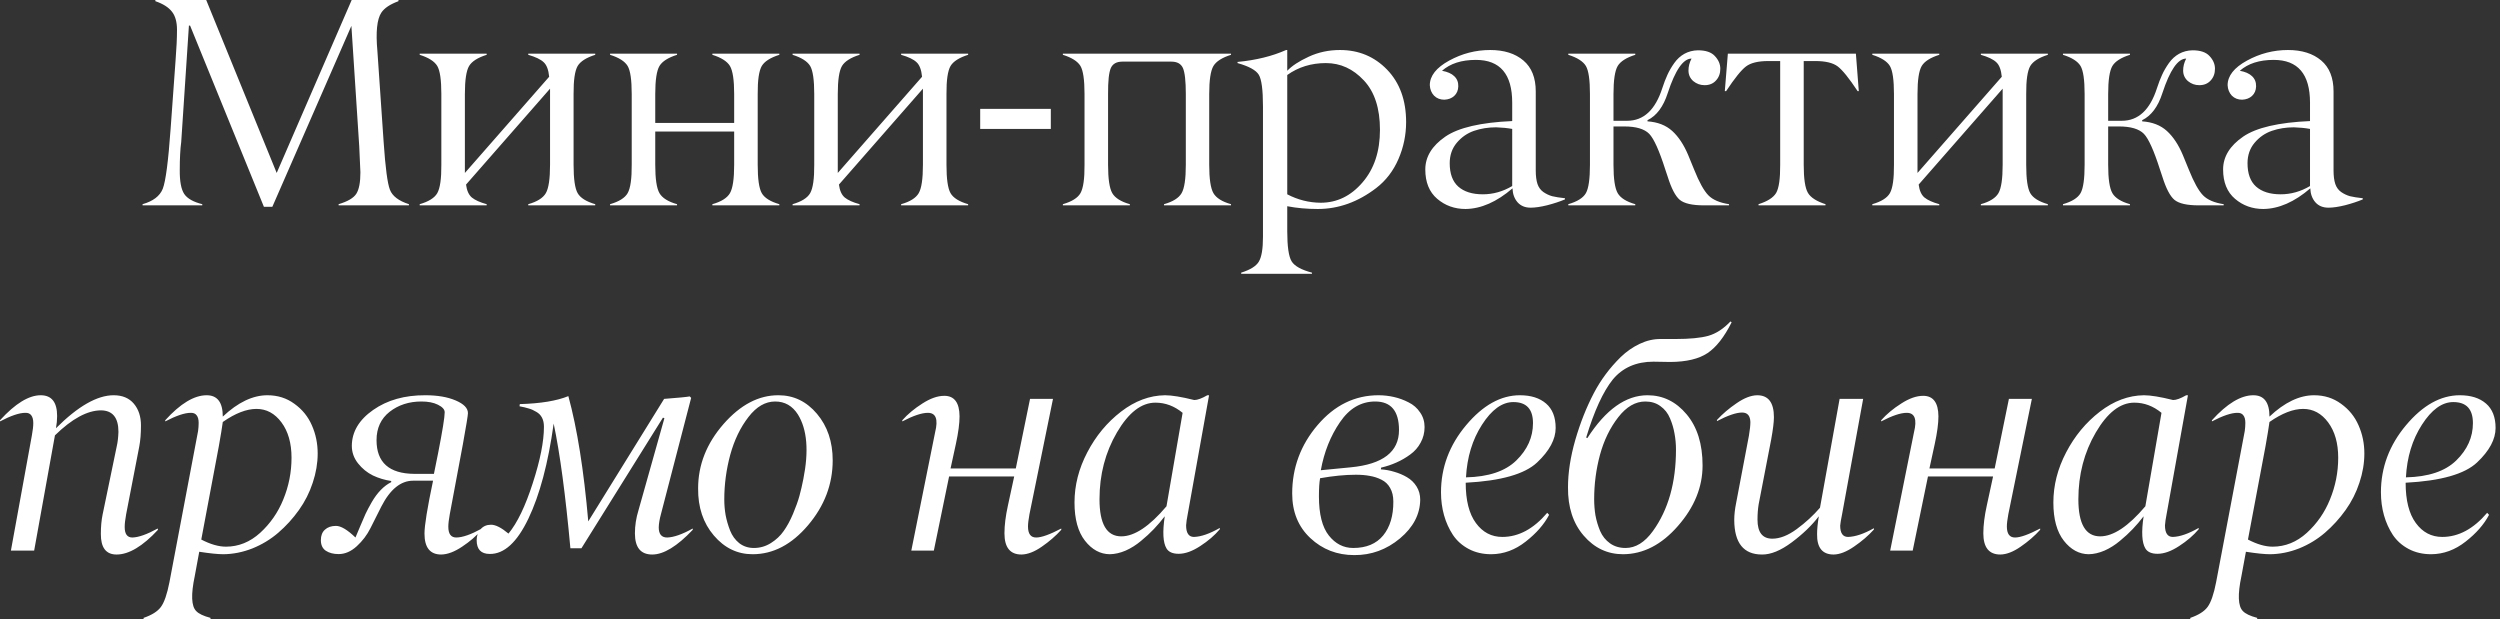 <?xml version="1.0" encoding="UTF-8"?> <svg xmlns="http://www.w3.org/2000/svg" width="210" height="52" viewBox="0 0 210 52" fill="none"><rect x="0" y="0" width="210" height="52" fill="#333333" stroke="none"/><path d="M15.1 14.296C15.092 15.24 15.218 15.907 15.479 16.298C15.739 16.68 16.244 16.965 16.992 17.152V17.25H11.975V17.152C12.862 16.9 13.428 16.469 13.672 15.858C13.916 15.232 14.136 13.555 14.331 10.829C14.567 7.484 14.706 5.572 14.746 5.092C14.828 4.058 14.868 3.196 14.868 2.504C14.868 1.845 14.726 1.336 14.441 0.978C14.156 0.612 13.693 0.319 13.05 0.099V0.001H17.322L23.242 14.528L29.541 0.001H33.472V0.099C32.764 0.36 32.284 0.681 32.032 1.063C31.665 1.617 31.555 2.695 31.702 4.298L32.227 11.952C32.373 14.084 32.548 15.411 32.752 15.932C32.955 16.469 33.488 16.876 34.351 17.152V17.25H28.443V17.152C29.208 16.924 29.704 16.631 29.932 16.273C30.16 15.915 30.274 15.317 30.274 14.479C30.274 14.308 30.241 13.58 30.176 12.294L29.517 2.174L22.876 17.372H22.168L15.967 2.15H15.869L15.222 11.928C15.141 12.522 15.1 13.311 15.1 14.296ZM46.204 13.844V7.448L39.148 15.504C39.213 16.009 39.376 16.371 39.636 16.591C39.905 16.811 40.32 16.998 40.881 17.152V17.25H35.254V17.152C36.011 16.933 36.503 16.623 36.731 16.225C36.967 15.81 37.081 15.016 37.073 13.844V7.899C37.073 6.711 36.959 5.926 36.731 5.543C36.495 5.153 36.003 4.84 35.254 4.604V4.506H40.881V4.604C40.133 4.84 39.64 5.153 39.404 5.543C39.168 5.942 39.05 6.728 39.05 7.899V14.528L46.13 6.447C46.074 5.861 45.919 5.454 45.667 5.226C45.422 4.99 44.991 4.783 44.373 4.604V4.506H50V4.604C49.251 4.84 48.759 5.153 48.523 5.543C48.287 5.95 48.173 6.736 48.181 7.899V13.844C48.181 15.032 48.295 15.826 48.523 16.225C48.751 16.623 49.243 16.933 50 17.152V17.25H44.373V17.152C45.121 16.941 45.614 16.631 45.85 16.225C46.086 15.818 46.204 15.024 46.204 13.844ZM61.67 13.844V11.049H55.041V13.844C55.041 15.024 55.159 15.818 55.395 16.225C55.631 16.631 56.124 16.941 56.872 17.152V17.25H51.245V17.152C52.002 16.933 52.494 16.623 52.722 16.225C52.958 15.81 53.072 15.016 53.064 13.844V7.899C53.064 6.711 52.95 5.926 52.722 5.543C52.486 5.153 51.994 4.84 51.245 4.604V4.506H56.872V4.604C56.124 4.84 55.631 5.153 55.395 5.543C55.159 5.942 55.041 6.728 55.041 7.899V10.329H61.67V7.899C61.67 6.728 61.552 5.942 61.316 5.543C61.08 5.153 60.587 4.84 59.839 4.604V4.506H65.466V4.604C64.718 4.84 64.225 5.153 63.989 5.543C63.753 5.95 63.639 6.736 63.647 7.899V13.844C63.647 15.032 63.761 15.826 63.989 16.225C64.217 16.623 64.709 16.933 65.466 17.152V17.25H59.839V17.152C60.587 16.941 61.08 16.631 61.316 16.225C61.552 15.818 61.67 15.024 61.67 13.844ZM77.526 13.844V7.448L70.471 15.504C70.536 16.009 70.699 16.371 70.959 16.591C71.228 16.811 71.643 16.998 72.204 17.152V17.25H66.577V17.152C67.334 16.933 67.826 16.623 68.054 16.225C68.29 15.81 68.404 15.016 68.396 13.844V7.899C68.396 6.711 68.282 5.926 68.054 5.543C67.818 5.153 67.326 4.84 66.577 4.604V4.506H72.204V4.604C71.456 4.84 70.963 5.153 70.727 5.543C70.491 5.942 70.373 6.728 70.373 7.899V14.528L77.453 6.447C77.396 5.861 77.242 5.454 76.989 5.226C76.745 4.99 76.314 4.783 75.695 4.604V4.506H81.323V4.604C80.574 4.84 80.082 5.153 79.846 5.543C79.61 5.95 79.496 6.736 79.504 7.899V13.844C79.504 15.032 79.618 15.826 79.846 16.225C80.074 16.623 80.566 16.933 81.323 17.152V17.25H75.695V17.152C76.444 16.941 76.936 16.631 77.172 16.225C77.409 15.818 77.526 15.024 77.526 13.844ZM88.269 9.145V10.829H82.336V9.145H88.269ZM99.609 13.844V7.899C99.609 6.809 99.527 6.081 99.365 5.714C99.202 5.356 98.88 5.177 98.4 5.177H94.274C93.794 5.177 93.473 5.356 93.31 5.714C93.147 6.089 93.07 6.817 93.078 7.899V13.844C93.078 15.024 93.196 15.818 93.432 16.225C93.668 16.631 94.16 16.941 94.909 17.152V17.25H89.281V17.152C90.038 16.933 90.531 16.623 90.759 16.225C90.995 15.81 91.109 15.016 91.1 13.844V7.899C91.1 6.711 90.986 5.926 90.759 5.543C90.523 5.153 90.03 4.84 89.281 4.604V4.506H103.405V4.604C102.656 4.84 102.164 5.153 101.928 5.543C101.692 5.942 101.574 6.728 101.574 7.899V13.844C101.574 15.024 101.692 15.818 101.928 16.225C102.164 16.631 102.656 16.941 103.405 17.152V17.25H97.778V17.152C98.526 16.941 99.019 16.631 99.255 16.225C99.491 15.818 99.609 15.024 99.609 13.844ZM114.562 6.752C113.659 5.784 112.597 5.299 111.376 5.299C110.147 5.299 109.065 5.633 108.129 6.3V16.322C109.016 16.786 109.952 17.022 110.937 17.03C112.304 17.03 113.476 16.461 114.452 15.321C115.429 14.19 115.917 12.717 115.917 10.902C115.917 9.096 115.465 7.712 114.562 6.752ZM108.129 17.323V19.423C108.129 20.709 108.251 21.551 108.495 21.95C108.739 22.349 109.309 22.666 110.204 22.902V23H104.259V22.902C105.016 22.666 105.509 22.361 105.736 21.986C105.972 21.604 106.09 20.908 106.09 19.899V8.949C106.09 7.549 105.972 6.658 105.736 6.276C105.5 5.893 104.906 5.568 103.954 5.299V5.202C105.5 5.055 106.859 4.722 108.031 4.201H108.129V5.946C108.52 5.531 109.122 5.137 109.936 4.762C110.741 4.388 111.616 4.201 112.56 4.201C114.131 4.201 115.449 4.75 116.515 5.849C117.581 6.955 118.114 8.424 118.114 10.255C118.114 11.338 117.899 12.375 117.467 13.368C117.036 14.361 116.414 15.171 115.6 15.797C114.07 16.969 112.434 17.555 110.692 17.555C109.781 17.555 108.927 17.478 108.129 17.323ZM121.776 13.71C121.776 14.589 122.016 15.244 122.496 15.675C122.985 16.107 123.672 16.322 124.559 16.322C125.422 16.322 126.244 16.09 127.025 15.627V10.829C126.627 10.756 126.175 10.711 125.67 10.695C125.011 10.695 124.397 10.793 123.827 10.988C123.257 11.183 122.773 11.517 122.374 11.989C121.976 12.461 121.776 13.034 121.776 13.71ZM123.974 5.031C122.769 5.031 121.821 5.336 121.129 5.946C121.585 6.028 121.927 6.178 122.155 6.398C122.391 6.618 122.505 6.903 122.496 7.252C122.488 7.586 122.374 7.855 122.155 8.058C121.943 8.253 121.666 8.359 121.325 8.375C120.975 8.375 120.686 8.262 120.458 8.034C120.238 7.798 120.12 7.505 120.104 7.155C120.104 6.374 120.645 5.686 121.727 5.092C122.81 4.498 123.957 4.201 125.17 4.201C126.342 4.201 127.274 4.494 127.965 5.08C128.657 5.666 129.003 6.532 129.003 7.68V14.32C129.003 14.784 129.052 15.163 129.149 15.456C129.247 15.74 129.41 15.964 129.638 16.127C129.874 16.29 130.122 16.408 130.382 16.481C130.651 16.546 131.009 16.603 131.456 16.652V16.75C131.033 16.928 130.541 17.091 129.979 17.238C129.426 17.376 128.958 17.445 128.576 17.445C128.112 17.445 127.746 17.295 127.477 16.994C127.208 16.684 127.066 16.294 127.05 15.822C125.723 16.961 124.409 17.539 123.107 17.555C122.187 17.555 121.394 17.27 120.726 16.701C120.059 16.131 119.725 15.309 119.725 14.235C119.725 13.169 120.287 12.249 121.41 11.476C122.517 10.719 124.389 10.284 127.025 10.17V8.62C127.025 6.227 126.008 5.031 123.974 5.031ZM133.556 13.844V7.899C133.556 6.711 133.442 5.926 133.214 5.543C132.978 5.153 132.486 4.84 131.737 4.604V4.506H137.364V4.604C136.616 4.84 136.123 5.153 135.887 5.543C135.651 5.942 135.533 6.728 135.533 7.899V10.146H136.681C138.064 10.146 139.049 9.23 139.635 7.399C139.773 6.976 139.916 6.605 140.062 6.288C140.209 5.963 140.4 5.633 140.636 5.299C140.872 4.966 141.157 4.705 141.49 4.518C141.832 4.331 142.211 4.233 142.626 4.225C143.277 4.225 143.749 4.384 144.042 4.701C144.351 5.027 144.506 5.385 144.506 5.775C144.506 6.174 144.384 6.504 144.139 6.764C143.903 7.025 143.586 7.155 143.187 7.155C142.829 7.155 142.512 7.041 142.235 6.813C141.967 6.577 141.832 6.28 141.832 5.922C141.832 5.58 141.918 5.246 142.089 4.921C141.389 4.921 140.721 5.889 140.087 7.826C139.72 8.965 139.155 9.722 138.39 10.097V10.194C139.244 10.251 139.936 10.52 140.465 11C140.994 11.48 141.442 12.156 141.808 13.026L142.308 14.247C142.731 15.305 143.13 16.025 143.505 16.408C143.871 16.782 144.449 17.03 145.238 17.152V17.25H143.138C142.154 17.25 141.474 17.095 141.1 16.786C140.734 16.477 140.396 15.83 140.087 14.845L139.879 14.223C139.375 12.644 138.927 11.651 138.536 11.244C138.129 10.829 137.43 10.622 136.437 10.622H135.533V13.844C135.533 15.024 135.651 15.818 135.887 16.225C136.123 16.631 136.616 16.941 137.364 17.152V17.25H131.737V17.152C132.494 16.933 132.986 16.623 133.214 16.225C133.442 15.826 133.556 15.032 133.556 13.844ZM152.489 5.128H151.512V13.844C151.512 15.016 151.63 15.801 151.866 16.2C152.094 16.591 152.586 16.908 153.343 17.152V17.25H147.716V17.152C148.465 16.916 148.957 16.603 149.193 16.212C149.429 15.806 149.543 15.016 149.535 13.844V5.128H148.534C147.687 5.128 147.065 5.279 146.666 5.58C146.267 5.881 145.71 6.573 144.994 7.655H144.884L145.14 4.506H155.895L156.139 7.655H156.041C155.325 6.573 154.767 5.881 154.369 5.58C153.97 5.279 153.343 5.128 152.489 5.128ZM168.223 13.844V7.448L161.168 15.504C161.233 16.009 161.396 16.371 161.656 16.591C161.925 16.811 162.34 16.998 162.901 17.152V17.25H157.274V17.152C158.031 16.933 158.523 16.623 158.751 16.225C158.987 15.81 159.101 15.016 159.093 13.844V7.899C159.093 6.711 158.979 5.926 158.751 5.543C158.515 5.153 158.022 4.84 157.274 4.604V4.506H162.901V4.604C162.152 4.84 161.66 5.153 161.424 5.543C161.188 5.942 161.07 6.728 161.07 7.899V14.528L168.15 6.447C168.093 5.861 167.939 5.454 167.686 5.226C167.442 4.99 167.011 4.783 166.392 4.604V4.506H172.02V4.604C171.271 4.84 170.779 5.153 170.543 5.543C170.307 5.95 170.193 6.736 170.201 7.899V13.844C170.201 15.032 170.315 15.826 170.543 16.225C170.771 16.623 171.263 16.933 172.02 17.152V17.25H166.392V17.152C167.141 16.941 167.633 16.631 167.869 16.225C168.105 15.818 168.223 15.024 168.223 13.844ZM175.108 13.844V7.899C175.108 6.711 174.994 5.926 174.766 5.543C174.53 5.153 174.038 4.84 173.289 4.604V4.506H178.917V4.604C178.168 4.84 177.676 5.153 177.44 5.543C177.204 5.942 177.086 6.728 177.086 7.899V10.146H178.233C179.616 10.146 180.601 9.23 181.187 7.399C181.325 6.976 181.468 6.605 181.614 6.288C181.761 5.963 181.952 5.633 182.188 5.299C182.424 4.966 182.709 4.705 183.043 4.518C183.384 4.331 183.763 4.233 184.178 4.225C184.829 4.225 185.301 4.384 185.594 4.701C185.903 5.027 186.058 5.385 186.058 5.775C186.058 6.174 185.936 6.504 185.692 6.764C185.456 7.025 185.138 7.155 184.739 7.155C184.381 7.155 184.064 7.041 183.787 6.813C183.519 6.577 183.384 6.28 183.384 5.922C183.384 5.58 183.47 5.246 183.641 4.921C182.941 4.921 182.274 5.889 181.639 7.826C181.273 8.965 180.707 9.722 179.942 10.097V10.194C180.797 10.251 181.488 10.52 182.017 11C182.546 11.48 182.994 12.156 183.36 13.026L183.86 14.247C184.284 15.305 184.682 16.025 185.057 16.408C185.423 16.782 186.001 17.03 186.79 17.152V17.25H184.691C183.706 17.25 183.026 17.095 182.652 16.786C182.286 16.477 181.948 15.83 181.639 14.845L181.431 14.223C180.927 12.644 180.479 11.651 180.089 11.244C179.682 10.829 178.982 10.622 177.989 10.622H177.086V13.844C177.086 15.024 177.204 15.818 177.44 16.225C177.676 16.631 178.168 16.941 178.917 17.152V17.25H173.289V17.152C174.046 16.933 174.538 16.623 174.766 16.225C174.994 15.826 175.108 15.032 175.108 13.844ZM188.792 13.71C188.792 14.589 189.032 15.244 189.512 15.675C190 16.107 190.688 16.322 191.575 16.322C192.438 16.322 193.26 16.09 194.041 15.627V10.829C193.642 10.756 193.191 10.711 192.686 10.695C192.027 10.695 191.412 10.793 190.843 10.988C190.273 11.183 189.789 11.517 189.39 11.989C188.991 12.461 188.792 13.034 188.792 13.71ZM190.989 5.031C189.785 5.031 188.837 5.336 188.145 5.946C188.601 6.028 188.942 6.178 189.17 6.398C189.406 6.618 189.52 6.903 189.512 7.252C189.504 7.586 189.39 7.855 189.17 8.058C188.959 8.253 188.682 8.359 188.34 8.375C187.99 8.375 187.701 8.262 187.474 8.034C187.254 7.798 187.136 7.505 187.12 7.155C187.12 6.374 187.661 5.686 188.743 5.092C189.825 4.498 190.973 4.201 192.185 4.201C193.357 4.201 194.289 4.494 194.981 5.08C195.673 5.666 196.018 6.532 196.018 7.68V14.32C196.018 14.784 196.067 15.163 196.165 15.456C196.263 15.74 196.425 15.964 196.653 16.127C196.889 16.29 197.137 16.408 197.398 16.481C197.666 16.546 198.025 16.603 198.472 16.652V16.75C198.049 16.928 197.557 17.091 196.995 17.238C196.442 17.376 195.974 17.445 195.591 17.445C195.127 17.445 194.761 17.295 194.493 16.994C194.224 16.684 194.082 16.294 194.065 15.822C192.739 16.961 191.425 17.539 190.122 17.555C189.203 17.555 188.409 17.27 187.742 16.701C187.075 16.131 186.741 15.309 186.741 14.235C186.741 13.169 187.303 12.249 188.426 11.476C189.532 10.719 191.404 10.284 194.041 10.17V8.62C194.041 6.227 193.024 5.031 190.989 5.031ZM2.796 35.544C2.796 35.252 2.739 35.032 2.625 34.885C2.519 34.739 2.352 34.67 2.125 34.678C1.62 34.678 0.912 34.918 0.001 35.398V35.3C1.278 33.901 2.418 33.201 3.418 33.201C4.338 33.201 4.798 33.783 4.798 34.946C4.798 35.28 4.765 35.622 4.7 35.972C6.548 34.124 8.163 33.201 9.546 33.201C10.279 33.201 10.844 33.437 11.243 33.909C11.642 34.381 11.841 34.991 11.841 35.74C11.841 36.423 11.793 37.017 11.695 37.522L10.596 43.198C10.515 43.638 10.474 43.996 10.474 44.273C10.474 44.858 10.69 45.151 11.121 45.151C11.65 45.135 12.358 44.883 13.245 44.395L13.27 44.504C11.984 45.888 10.824 46.58 9.791 46.58C8.904 46.58 8.464 46.002 8.472 44.846C8.472 44.236 8.521 43.695 8.619 43.223L9.815 37.449C9.888 37.131 9.933 36.741 9.949 36.277C9.949 35.089 9.465 34.486 8.497 34.47C7.341 34.47 6.047 35.17 4.615 36.57L2.869 46.25H0.916L2.674 36.594C2.755 36.155 2.796 35.805 2.796 35.544ZM18.982 45.92C20.04 45.92 20.996 45.534 21.851 44.761C22.705 43.98 23.352 43.048 23.792 41.965C24.256 40.842 24.488 39.67 24.488 38.45C24.488 37.229 24.207 36.24 23.645 35.483C23.084 34.727 22.384 34.348 21.546 34.348C20.707 34.348 19.764 34.714 18.714 35.447C18.657 35.878 18.547 36.553 18.384 37.473L16.907 45.322C17.672 45.721 18.364 45.92 18.982 45.92ZM17.664 51.999H12.061V51.902C12.753 51.666 13.237 51.361 13.514 50.986C13.798 50.604 14.038 49.908 14.234 48.899L16.639 36.204C16.671 35.968 16.687 35.74 16.687 35.52C16.687 35.235 16.63 35.024 16.517 34.885C16.411 34.739 16.244 34.67 16.016 34.678C15.511 34.678 14.799 34.918 13.88 35.398V35.3C15.149 33.901 16.309 33.201 17.359 33.201C18.262 33.201 18.714 33.799 18.714 34.995C19.983 33.799 21.232 33.201 22.461 33.201C23.324 33.201 24.081 33.441 24.732 33.921C25.391 34.393 25.879 34.995 26.197 35.727C26.522 36.46 26.685 37.249 26.685 38.096C26.685 38.901 26.547 39.719 26.27 40.549C26.001 41.371 25.615 42.136 25.11 42.844C24.606 43.552 24.028 44.187 23.377 44.748C22.734 45.302 22.01 45.741 21.204 46.067C20.398 46.384 19.584 46.547 18.763 46.555C18.307 46.555 17.631 46.486 16.736 46.348L16.358 48.398C16.032 49.945 16.073 50.921 16.48 51.328C16.691 51.556 17.094 51.747 17.688 51.902V51.951L17.664 51.999ZM37.354 34.629C37.354 34.393 37.162 34.181 36.78 33.994C36.422 33.815 35.962 33.726 35.401 33.726C34.359 33.726 33.468 34.014 32.727 34.592C31.995 35.17 31.629 35.964 31.629 36.973C31.629 38.844 32.687 39.788 34.802 39.805H36.45L36.804 38.047C37.171 36.175 37.354 35.036 37.354 34.629ZM35.657 44.822C35.657 44.138 35.897 42.657 36.377 40.378H34.705C33.663 40.378 32.772 41.103 32.031 42.551C31.625 43.365 31.319 43.971 31.116 44.37C30.831 44.94 30.449 45.444 29.968 45.884C29.488 46.323 28.98 46.543 28.442 46.543C28.011 46.543 27.653 46.449 27.368 46.262C27.092 46.075 26.953 45.778 26.953 45.371C26.953 44.989 27.067 44.696 27.295 44.492C27.523 44.281 27.832 44.175 28.223 44.175C28.638 44.175 29.183 44.5 29.859 45.151C29.932 44.997 30.062 44.688 30.249 44.224C30.42 43.809 30.571 43.459 30.701 43.174C30.839 42.881 31.018 42.543 31.238 42.161C31.466 41.77 31.714 41.436 31.983 41.16C32.259 40.875 32.552 40.655 32.861 40.501V40.403C32.316 40.322 31.803 40.167 31.323 39.939C30.843 39.703 30.428 39.365 30.078 38.926C29.728 38.486 29.553 37.994 29.553 37.449C29.561 36.269 30.16 35.264 31.348 34.434C32.536 33.603 33.997 33.193 35.73 33.201C36.747 33.201 37.598 33.347 38.281 33.64C38.965 33.933 39.307 34.287 39.307 34.702C39.307 34.881 39.164 35.756 38.88 37.327L37.781 43.198C37.7 43.638 37.659 43.988 37.659 44.248C37.659 44.85 37.883 45.151 38.33 45.151C38.859 45.143 39.559 44.899 40.43 44.419V44.529C40.007 45.025 39.47 45.489 38.819 45.92C38.176 46.352 37.59 46.572 37.061 46.58C36.125 46.58 35.657 45.994 35.657 44.822ZM58.191 44.395V44.504C56.881 45.888 55.745 46.58 54.785 46.58C53.817 46.58 53.333 45.986 53.333 44.797C53.333 44.154 53.434 43.503 53.638 42.844L55.81 35.129L55.688 35.081L48.84 46.055H47.913C47.506 41.587 47.038 38.096 46.509 35.581C46.045 38.918 45.337 41.579 44.385 43.565C43.433 45.558 42.35 46.547 41.138 46.531C40.405 46.531 40.039 46.144 40.039 45.371C40.039 45.005 40.149 44.7 40.369 44.456C40.588 44.203 40.881 44.077 41.248 44.077C41.63 44.077 42.118 44.325 42.712 44.822C43.453 43.927 44.133 42.515 44.751 40.586C45.378 38.657 45.691 37.078 45.691 35.85C45.691 35.548 45.638 35.296 45.532 35.093C45.426 34.881 45.264 34.714 45.044 34.592C44.832 34.462 44.621 34.368 44.409 34.312C44.206 34.246 43.949 34.185 43.64 34.128L43.664 33.945C45.406 33.897 46.765 33.673 47.742 33.274C48.482 35.984 49.04 39.491 49.414 43.796L55.786 33.506C56.974 33.416 57.69 33.347 57.934 33.298L58.057 33.42L55.517 43.198C55.404 43.613 55.343 43.98 55.334 44.297C55.334 44.867 55.57 45.151 56.042 45.151C56.596 45.135 57.312 44.883 58.191 44.395ZM63.22 46.555C61.942 46.555 60.856 46.03 59.961 44.98C59.066 43.931 58.626 42.612 58.642 41.025C58.642 39.056 59.35 37.258 60.766 35.63C62.191 34.002 63.733 33.193 65.393 33.201C66.671 33.201 67.749 33.721 68.628 34.763C69.507 35.805 69.946 37.107 69.946 38.669C69.946 40.679 69.254 42.498 67.871 44.126C66.496 45.745 64.945 46.555 63.22 46.555ZM60.84 41.953C60.84 42.393 60.876 42.828 60.95 43.259C61.031 43.691 61.157 44.126 61.328 44.565C61.499 44.997 61.755 45.351 62.097 45.627C62.447 45.896 62.858 46.03 63.33 46.03C63.843 46.03 64.319 45.892 64.758 45.615C65.198 45.339 65.556 45.001 65.832 44.602C66.117 44.203 66.377 43.723 66.614 43.162C66.85 42.6 67.029 42.1 67.151 41.66C67.273 41.213 67.383 40.741 67.48 40.244C67.952 37.884 67.802 36.078 67.029 34.824C66.565 34.092 65.926 33.726 65.112 33.726C64.29 33.726 63.545 34.157 62.878 35.02C62.195 35.898 61.682 36.96 61.34 38.206C61.007 39.443 60.84 40.692 60.84 41.953ZM84.374 44.797C84.374 44.122 84.472 43.341 84.667 42.454L85.192 40.024H79.724L78.442 46.25H76.55L78.552 36.301C78.82 35.219 78.617 34.678 77.941 34.678C77.429 34.678 76.713 34.918 75.793 35.398V35.3C76.249 34.788 76.81 34.32 77.477 33.897C78.145 33.465 78.759 33.249 79.321 33.249C80.167 33.249 80.594 33.823 80.602 34.971C80.602 35.565 80.501 36.334 80.297 37.278L79.846 39.353H85.326L86.523 33.506H88.451L86.474 43.198C86.393 43.638 86.352 43.98 86.352 44.224C86.352 44.842 86.58 45.151 87.035 45.151C87.483 45.151 88.187 44.899 89.147 44.395V44.504C88.683 45.017 88.138 45.489 87.512 45.92C86.893 46.352 86.323 46.572 85.803 46.58C84.85 46.58 84.374 45.986 84.374 44.797ZM97.057 33.823C95.877 33.823 94.799 34.657 93.822 36.326C92.846 37.994 92.358 39.866 92.358 41.941C92.358 44.016 92.968 45.054 94.189 45.054C95.295 45.054 96.561 44.211 97.985 42.527L99.34 34.678C98.648 34.108 97.887 33.823 97.057 33.823ZM97.863 33.201C98.424 33.201 99.242 33.335 100.317 33.603C100.585 33.603 100.951 33.469 101.415 33.201H101.562L99.767 43.198C99.694 43.565 99.649 43.874 99.633 44.126C99.633 44.777 99.853 45.102 100.292 45.102C100.886 45.086 101.611 44.834 102.465 44.346V44.456C102.034 44.968 101.484 45.44 100.817 45.872C100.158 46.303 99.556 46.519 99.01 46.519C98.506 46.519 98.164 46.368 97.985 46.067C97.692 45.579 97.643 44.679 97.839 43.369C97.546 43.752 97.24 44.11 96.923 44.443C96.606 44.777 96.243 45.111 95.837 45.444C95.438 45.778 95.011 46.047 94.555 46.25C94.099 46.445 93.656 46.547 93.224 46.555C92.419 46.547 91.723 46.169 91.137 45.42C90.551 44.671 90.258 43.601 90.258 42.209C90.258 40.769 90.616 39.365 91.332 37.998C92.048 36.623 92.992 35.483 94.164 34.58C95.336 33.677 96.569 33.217 97.863 33.201ZM110.79 41.697C110.79 43.186 111.067 44.281 111.62 44.98C112.173 45.68 112.857 46.03 113.671 46.03C114.769 46.03 115.608 45.68 116.185 44.98C116.763 44.273 117.048 43.32 117.04 42.124C117.04 41.676 116.95 41.298 116.771 40.989C116.6 40.679 116.356 40.448 116.039 40.293C115.73 40.138 115.404 40.033 115.062 39.976C114.721 39.91 114.334 39.878 113.903 39.878C112.991 39.878 111.986 39.976 110.888 40.171C110.822 40.521 110.79 41.029 110.79 41.697ZM117.516 36.13C117.516 34.527 116.849 33.726 115.514 33.726C114.334 33.726 113.349 34.303 112.56 35.459C111.762 36.623 111.225 37.97 110.949 39.499L113.463 39.255C116.165 38.995 117.516 37.953 117.516 36.13ZM119.298 41.977C119.282 43.206 118.716 44.289 117.601 45.225C116.47 46.169 115.188 46.637 113.756 46.628C112.316 46.628 111.087 46.152 110.07 45.2C109.052 44.248 108.544 42.999 108.544 41.453C108.544 39.288 109.256 37.371 110.68 35.703C112.104 34.035 113.809 33.201 115.795 33.201C116.226 33.201 116.657 33.249 117.089 33.347C117.52 33.445 117.931 33.595 118.322 33.799C118.72 33.994 119.042 34.275 119.286 34.641C119.538 34.999 119.664 35.41 119.664 35.874C119.664 36.346 119.554 36.781 119.335 37.18C119.123 37.579 118.83 37.913 118.456 38.181C118.09 38.45 117.703 38.673 117.296 38.852C116.897 39.032 116.47 39.174 116.014 39.28L115.99 39.426C116.381 39.451 116.759 39.52 117.125 39.634C117.5 39.74 117.854 39.89 118.187 40.085C118.521 40.281 118.79 40.541 118.993 40.867C119.196 41.192 119.298 41.562 119.298 41.977ZM127.367 38.682C128.303 37.77 128.771 36.724 128.771 35.544C128.771 34.364 128.221 33.774 127.123 33.774C126.179 33.774 125.3 34.409 124.486 35.679C123.68 36.932 123.233 38.405 123.143 40.098C125.031 40.057 126.439 39.585 127.367 38.682ZM125.267 46.555C124.559 46.555 123.928 46.409 123.375 46.116C122.822 45.823 122.378 45.428 122.045 44.932C121.719 44.435 121.471 43.886 121.3 43.284C121.129 42.673 121.044 42.03 121.044 41.355C121.044 39.272 121.748 37.392 123.155 35.715C124.563 34.039 126.069 33.201 127.672 33.201C128.6 33.201 129.332 33.433 129.869 33.897C130.406 34.36 130.675 35.044 130.675 35.947C130.675 36.899 130.158 37.864 129.125 38.84C128.083 39.825 126.081 40.395 123.119 40.549C123.119 42.03 123.404 43.158 123.973 43.931C124.543 44.712 125.283 45.102 126.195 45.102C127.562 45.102 128.819 44.427 129.967 43.076L130.126 43.247C129.702 44.053 129.047 44.801 128.16 45.493C127.273 46.193 126.309 46.547 125.267 46.555ZM133.91 41.929C133.91 42.401 133.946 42.856 134.019 43.296C134.101 43.735 134.231 44.171 134.41 44.602C134.597 45.033 134.874 45.379 135.24 45.64C135.606 45.9 136.042 46.03 136.546 46.03C137.393 46.03 138.158 45.558 138.841 44.614C140.135 42.824 140.782 40.541 140.782 37.766C140.782 37.302 140.741 36.855 140.66 36.423C140.587 35.992 140.461 35.565 140.282 35.142C140.103 34.71 139.834 34.368 139.476 34.116C139.126 33.856 138.703 33.726 138.206 33.726C137.376 33.726 136.62 34.165 135.936 35.044C135.244 35.931 134.732 36.985 134.398 38.206C134.072 39.418 133.91 40.659 133.91 41.929ZM138.39 33.201C139.684 33.201 140.778 33.734 141.673 34.8C142.568 35.866 143.016 37.298 143.016 39.097C143.016 40.911 142.328 42.604 140.953 44.175C139.578 45.754 138.04 46.547 136.339 46.555C135.029 46.555 133.926 46.034 133.031 44.993C132.136 43.959 131.696 42.604 131.712 40.928C131.712 39.707 131.916 38.385 132.323 36.96C132.738 35.528 133.259 34.214 133.885 33.018C134.17 32.472 134.5 31.947 134.874 31.443C135.248 30.938 135.671 30.454 136.143 29.99C136.624 29.526 137.157 29.156 137.743 28.879C138.329 28.603 138.919 28.468 139.513 28.477H140.733C141.946 28.477 142.87 28.387 143.504 28.208C144.155 28.021 144.774 27.618 145.36 27L145.457 27.073C144.839 28.31 144.163 29.172 143.431 29.661C142.699 30.149 141.657 30.397 140.306 30.405L138.89 30.381C137.441 30.381 136.302 30.881 135.472 31.882C134.658 32.9 133.914 34.523 133.238 36.753L133.336 36.802C134.882 34.401 136.567 33.201 138.39 33.201ZM148.009 46.58C146.462 46.58 145.685 45.611 145.677 43.674C145.677 43.243 145.73 42.767 145.836 42.246L146.91 36.594C146.991 36.114 147.032 35.732 147.032 35.447C147.016 34.918 146.784 34.653 146.336 34.653C145.848 34.653 145.144 34.893 144.224 35.373V35.276C144.688 34.771 145.238 34.303 145.872 33.872C146.507 33.433 147.085 33.209 147.606 33.201C148.542 33.201 149.009 33.815 149.009 35.044C149.009 35.451 148.932 36.078 148.778 36.924L147.728 42.356C147.663 42.747 147.63 43.178 147.63 43.65C147.63 44.716 148.045 45.249 148.875 45.249C149.51 45.249 150.194 44.98 150.926 44.443C151.667 43.898 152.318 43.3 152.879 42.649L154.527 33.506H156.505L154.735 43.198C154.645 43.63 154.592 43.947 154.576 44.15C154.576 44.785 154.796 45.102 155.235 45.102C155.845 45.086 156.57 44.842 157.408 44.37V44.48C156.944 44.993 156.391 45.469 155.748 45.908C155.113 46.348 154.539 46.572 154.027 46.58C153.083 46.58 152.619 46.01 152.635 44.871C152.635 44.456 152.684 43.955 152.781 43.369C152.196 44.134 151.439 44.862 150.511 45.554C149.583 46.246 148.749 46.588 148.009 46.58ZM166.6 44.797C166.6 44.122 166.697 43.341 166.893 42.454L167.418 40.024H161.949L160.667 46.25H158.775L160.777 36.301C161.045 35.219 160.842 34.678 160.167 34.678C159.654 34.678 158.938 34.918 158.018 35.398V35.3C158.474 34.788 159.035 34.32 159.703 33.897C160.37 33.465 160.984 33.249 161.546 33.249C162.392 33.249 162.82 33.823 162.828 34.971C162.828 35.565 162.726 36.334 162.522 37.278L162.071 39.353H167.552L168.748 33.506H170.677L168.699 43.198C168.618 43.638 168.577 43.98 168.577 44.224C168.577 44.842 168.805 45.151 169.261 45.151C169.708 45.151 170.412 44.899 171.373 44.395V44.504C170.909 45.017 170.363 45.489 169.737 45.92C169.118 46.352 168.549 46.572 168.028 46.58C167.076 46.58 166.6 45.986 166.6 44.797ZM179.283 33.823C178.103 33.823 177.024 34.657 176.048 36.326C175.071 37.994 174.583 39.866 174.583 41.941C174.583 44.016 175.193 45.054 176.414 45.054C177.521 45.054 178.786 44.211 180.21 42.527L181.565 34.678C180.874 34.108 180.113 33.823 179.283 33.823ZM180.088 33.201C180.65 33.201 181.468 33.335 182.542 33.603C182.81 33.603 183.177 33.469 183.64 33.201H183.787L181.993 43.198C181.919 43.565 181.875 43.874 181.858 44.126C181.858 44.777 182.078 45.102 182.517 45.102C183.111 45.086 183.836 44.834 184.69 44.346V44.456C184.259 44.968 183.71 45.44 183.042 45.872C182.383 46.303 181.781 46.519 181.236 46.519C180.731 46.519 180.389 46.368 180.21 46.067C179.917 45.579 179.868 44.679 180.064 43.369C179.771 43.752 179.466 44.11 179.148 44.443C178.831 44.777 178.469 45.111 178.062 45.444C177.663 45.778 177.236 46.047 176.78 46.25C176.324 46.445 175.881 46.547 175.45 46.555C174.644 46.547 173.948 46.169 173.362 45.42C172.776 44.671 172.483 43.601 172.483 42.209C172.483 40.769 172.841 39.365 173.557 37.998C174.274 36.623 175.218 35.483 176.389 34.58C177.561 33.677 178.794 33.217 180.088 33.201ZM190.903 45.92C191.961 45.92 192.918 45.534 193.772 44.761C194.627 43.98 195.274 43.048 195.713 41.965C196.177 40.842 196.409 39.67 196.409 38.45C196.409 37.229 196.128 36.24 195.567 35.483C195.005 34.727 194.305 34.348 193.467 34.348C192.629 34.348 191.685 34.714 190.635 35.447C190.578 35.878 190.468 36.553 190.305 37.473L188.828 45.322C189.593 45.721 190.285 45.92 190.903 45.92ZM189.585 51.999H183.982V51.902C184.674 51.666 185.158 51.361 185.435 50.986C185.72 50.604 185.96 49.908 186.155 48.899L188.56 36.204C188.592 35.968 188.609 35.74 188.609 35.52C188.609 35.235 188.552 35.024 188.438 34.885C188.332 34.739 188.165 34.67 187.937 34.678C187.433 34.678 186.721 34.918 185.801 35.398V35.3C187.07 33.901 188.23 33.201 189.28 33.201C190.183 33.201 190.635 33.799 190.635 34.995C191.904 33.799 193.154 33.201 194.382 33.201C195.245 33.201 196.002 33.441 196.653 33.921C197.312 34.393 197.8 34.995 198.118 35.727C198.443 36.46 198.606 37.249 198.606 38.096C198.606 38.901 198.468 39.719 198.191 40.549C197.923 41.371 197.536 42.136 197.031 42.844C196.527 43.552 195.949 44.187 195.298 44.748C194.655 45.302 193.931 45.741 193.125 46.067C192.319 46.384 191.506 46.547 190.684 46.555C190.228 46.555 189.553 46.486 188.657 46.348L188.279 48.398C187.953 49.945 187.994 50.921 188.401 51.328C188.613 51.556 189.015 51.747 189.61 51.902V51.951L189.585 51.999ZM206.321 38.682C207.257 37.77 207.725 36.724 207.725 35.544C207.725 34.364 207.175 33.774 206.077 33.774C205.133 33.774 204.254 34.409 203.44 35.679C202.634 36.932 202.187 38.405 202.097 40.098C203.985 40.057 205.393 39.585 206.321 38.682ZM204.221 46.555C203.513 46.555 202.882 46.409 202.329 46.116C201.776 45.823 201.332 45.428 200.998 44.932C200.673 44.435 200.425 43.886 200.254 43.284C200.083 42.673 199.998 42.03 199.998 41.355C199.998 39.272 200.701 37.392 202.109 35.715C203.517 34.039 205.023 33.201 206.626 33.201C207.554 33.201 208.286 33.433 208.823 33.897C209.36 34.36 209.629 35.044 209.629 35.947C209.629 36.899 209.112 37.864 208.079 38.84C207.037 39.825 205.035 40.395 202.073 40.549C202.073 42.03 202.358 43.158 202.927 43.931C203.497 44.712 204.237 45.102 205.149 45.102C206.516 45.102 207.773 44.427 208.921 43.076L209.08 43.247C208.656 44.053 208.001 44.801 207.114 45.493C206.227 46.193 205.263 46.547 204.221 46.555Z" fill="white"></path></svg> 